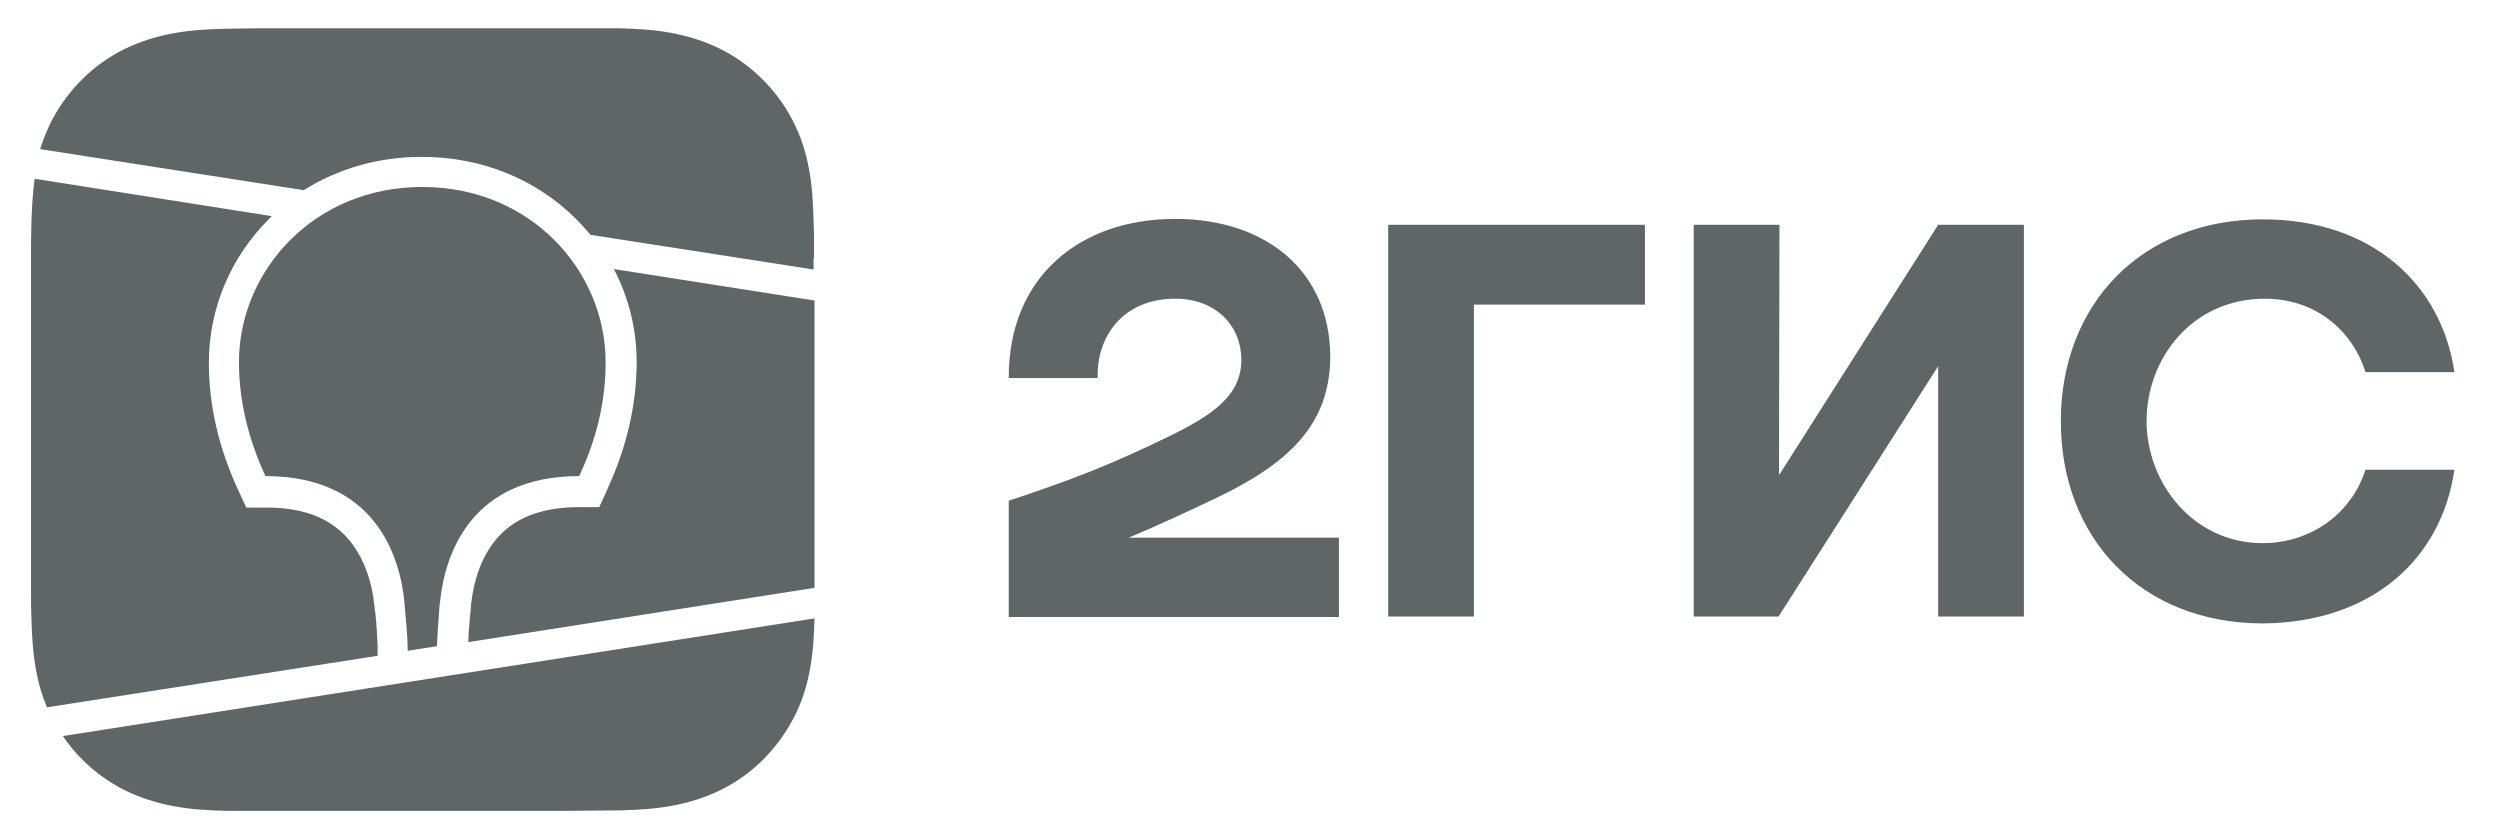 <?xml version="1.0" encoding="UTF-8"?> <!-- Generator: Adobe Illustrator 24.1.2, SVG Export Plug-In . SVG Version: 6.00 Build 0) --> <svg xmlns="http://www.w3.org/2000/svg" xmlns:xlink="http://www.w3.org/1999/xlink" id="Layer_1" x="0px" y="0px" viewBox="0 0 548.2 183.9" style="enable-background:new 0 0 548.2 183.9;" xml:space="preserve"> <style type="text/css"> .st0{fill-rule:evenodd;clip-rule:evenodd;fill:#606566;} </style> <path class="st0" d="M58.2,104.4c23.8,0,29.5,17.2,30.5,27.8v0.2c0.4,4.3,0.7,7.7,0.7,10.1v0.2l6.4-1c0.1-2.3,0.3-5.3,0.6-9.1 l0.1-0.7c1.1-10.6,6.9-27.5,30.5-27.5c4.1-8.7,5.8-17,5.8-25c0-19.9-16.3-38.4-40.2-38.4S52.4,59.5,52.4,79.4 C52.4,87.4,54.2,95.7,58.2,104.4z"></path> <path class="st0" d="M178.5,56.6v-3.1c0-1.7,0-3.4-0.1-5.2c-0.1-3.7-0.3-7.5-1-11.2c-0.7-3.8-1.8-7.3-3.6-10.7 c-1.7-3.4-4-6.4-6.7-9.1s-5.8-4.9-9.2-6.6c-3.5-1.7-7-2.8-10.8-3.5c-3.7-0.7-7.6-0.9-11.4-1c-0.7,0-1.4,0-2.6,0H56.7l-7.3,0.1 c-3.8,0.1-7.6,0.3-11.4,1s-7.3,1.8-10.8,3.5c-3.4,1.7-6.5,3.9-9.2,6.6s-4.9,5.7-6.7,9.1c-1,2-1.8,4.1-2.5,6.2l57.8,9 c7.5-4.7,16.3-7.3,25.9-7.3c13.3,0,25.2,5,33.9,13.7c1.1,1.1,2.1,2.3,3.1,3.4l48.9,7.6v-2.5H178.5z"></path> <path class="st0" d="M257.7,48c-20.9,0-36.6,12.7-36.5,34.9h19.5c-0.3-8.9,5.4-17.4,17-17.4c8.9,0,14.5,5.9,14.5,13.4 c0,7.8-6.2,12.1-16.1,16.9c-13,6.3-20.8,9.3-34.9,14v25.5h72.4v-17.4h-46.1c6.7-2.8,13.3-5.9,19.2-8.7c15.7-7.5,25-16,25-31.1 C291.6,59.7,277.9,48,257.7,48z M323.1,66.8h37.6V49.3h-56.3v85.9h18.8V66.8H323.1z M390.2,49.3h-18.8v85.9H390l35-54.9v54.9h18.8 V49.3H425l-34.9,54.9L390.2,49.3L390.2,49.3z M538.2,103h-19.5c-3,9.5-11.9,16.1-22.5,16.1c-15.4,0-25.5-13.3-25.5-26.8 s9.8-26.8,26-26.8c10.7,0,19,6.6,22,16.1h19.5c-2.8-19.2-18-33.5-42-33.5c-26.6,0-44.3,18.6-44.3,44.3s17.7,44.3,44.3,44.3 C520.2,136.5,535.4,122.5,538.2,103z"></path> <path class="st0" d="M13.8,161.4c1.3,1.9,2.7,3.7,4.4,5.3c2.7,2.7,5.8,4.9,9.2,6.6c3.5,1.7,7,2.8,10.8,3.5c3.7,0.7,7.6,0.9,11.4,1 c0.7,0,1.4,0,2.6,0h72.3l11.4-0.1c3.8-0.1,7.6-0.3,11.4-1c3.8-0.7,7.3-1.8,10.8-3.5c3.4-1.7,6.5-3.9,9.2-6.6 c2.7-2.7,4.9-5.7,6.7-9.1c1.8-3.4,2.9-6.9,3.6-10.7c0.7-3.7,0.9-7.5,1-11.2l0,0L13.8,161.4z"></path> <path class="st0" d="M6.8,130.5c0,1.7,0,3.4,0.1,5.2c0.1,3.7,0.3,7.5,1,11.2c0.5,2.9,1.3,5.6,2.4,8.2l72.5-11.3v-1.5v-0.4v-0.2v-0.3 c-0.1-1.8-0.2-4.2-0.5-7.1l-0.1-0.5l-0.1-0.9c-0.5-5.4-2.3-10.4-5.3-14.2c-3.8-4.7-9.6-7.4-18.3-7.4h-0.3H54l-1.8-3.9 c-4.3-9.3-6.4-18.6-6.4-27.9c0-11.7,4.7-23,13.1-31.4c0.2-0.2,0.5-0.5,0.7-0.7l-52-8.2c-0.4,3-0.6,6.1-0.7,9.2 c0,1.7-0.1,3.4-0.1,5.2c0,2,0,4.1,0,6.1v67.8V130.5z"></path> <path class="st0" d="M134.6,59c3.3,6.3,5,13.2,5,20.4c0,9.2-2.1,18.4-6.3,27.6l-0.1,0.3l-1.8,3.9h-4.3c-8.8,0-14.7,2.6-18.5,7.3 c-3,3.7-4.7,8.6-5.3,14v0.2l-0.1,0.9v0.4l-0.1,0.7c-0.2,2.4-0.4,4.5-0.4,6.1l75.9-11.9c0-1.5,0-3,0-4.5V65.9L134.6,59z"></path> </svg> 